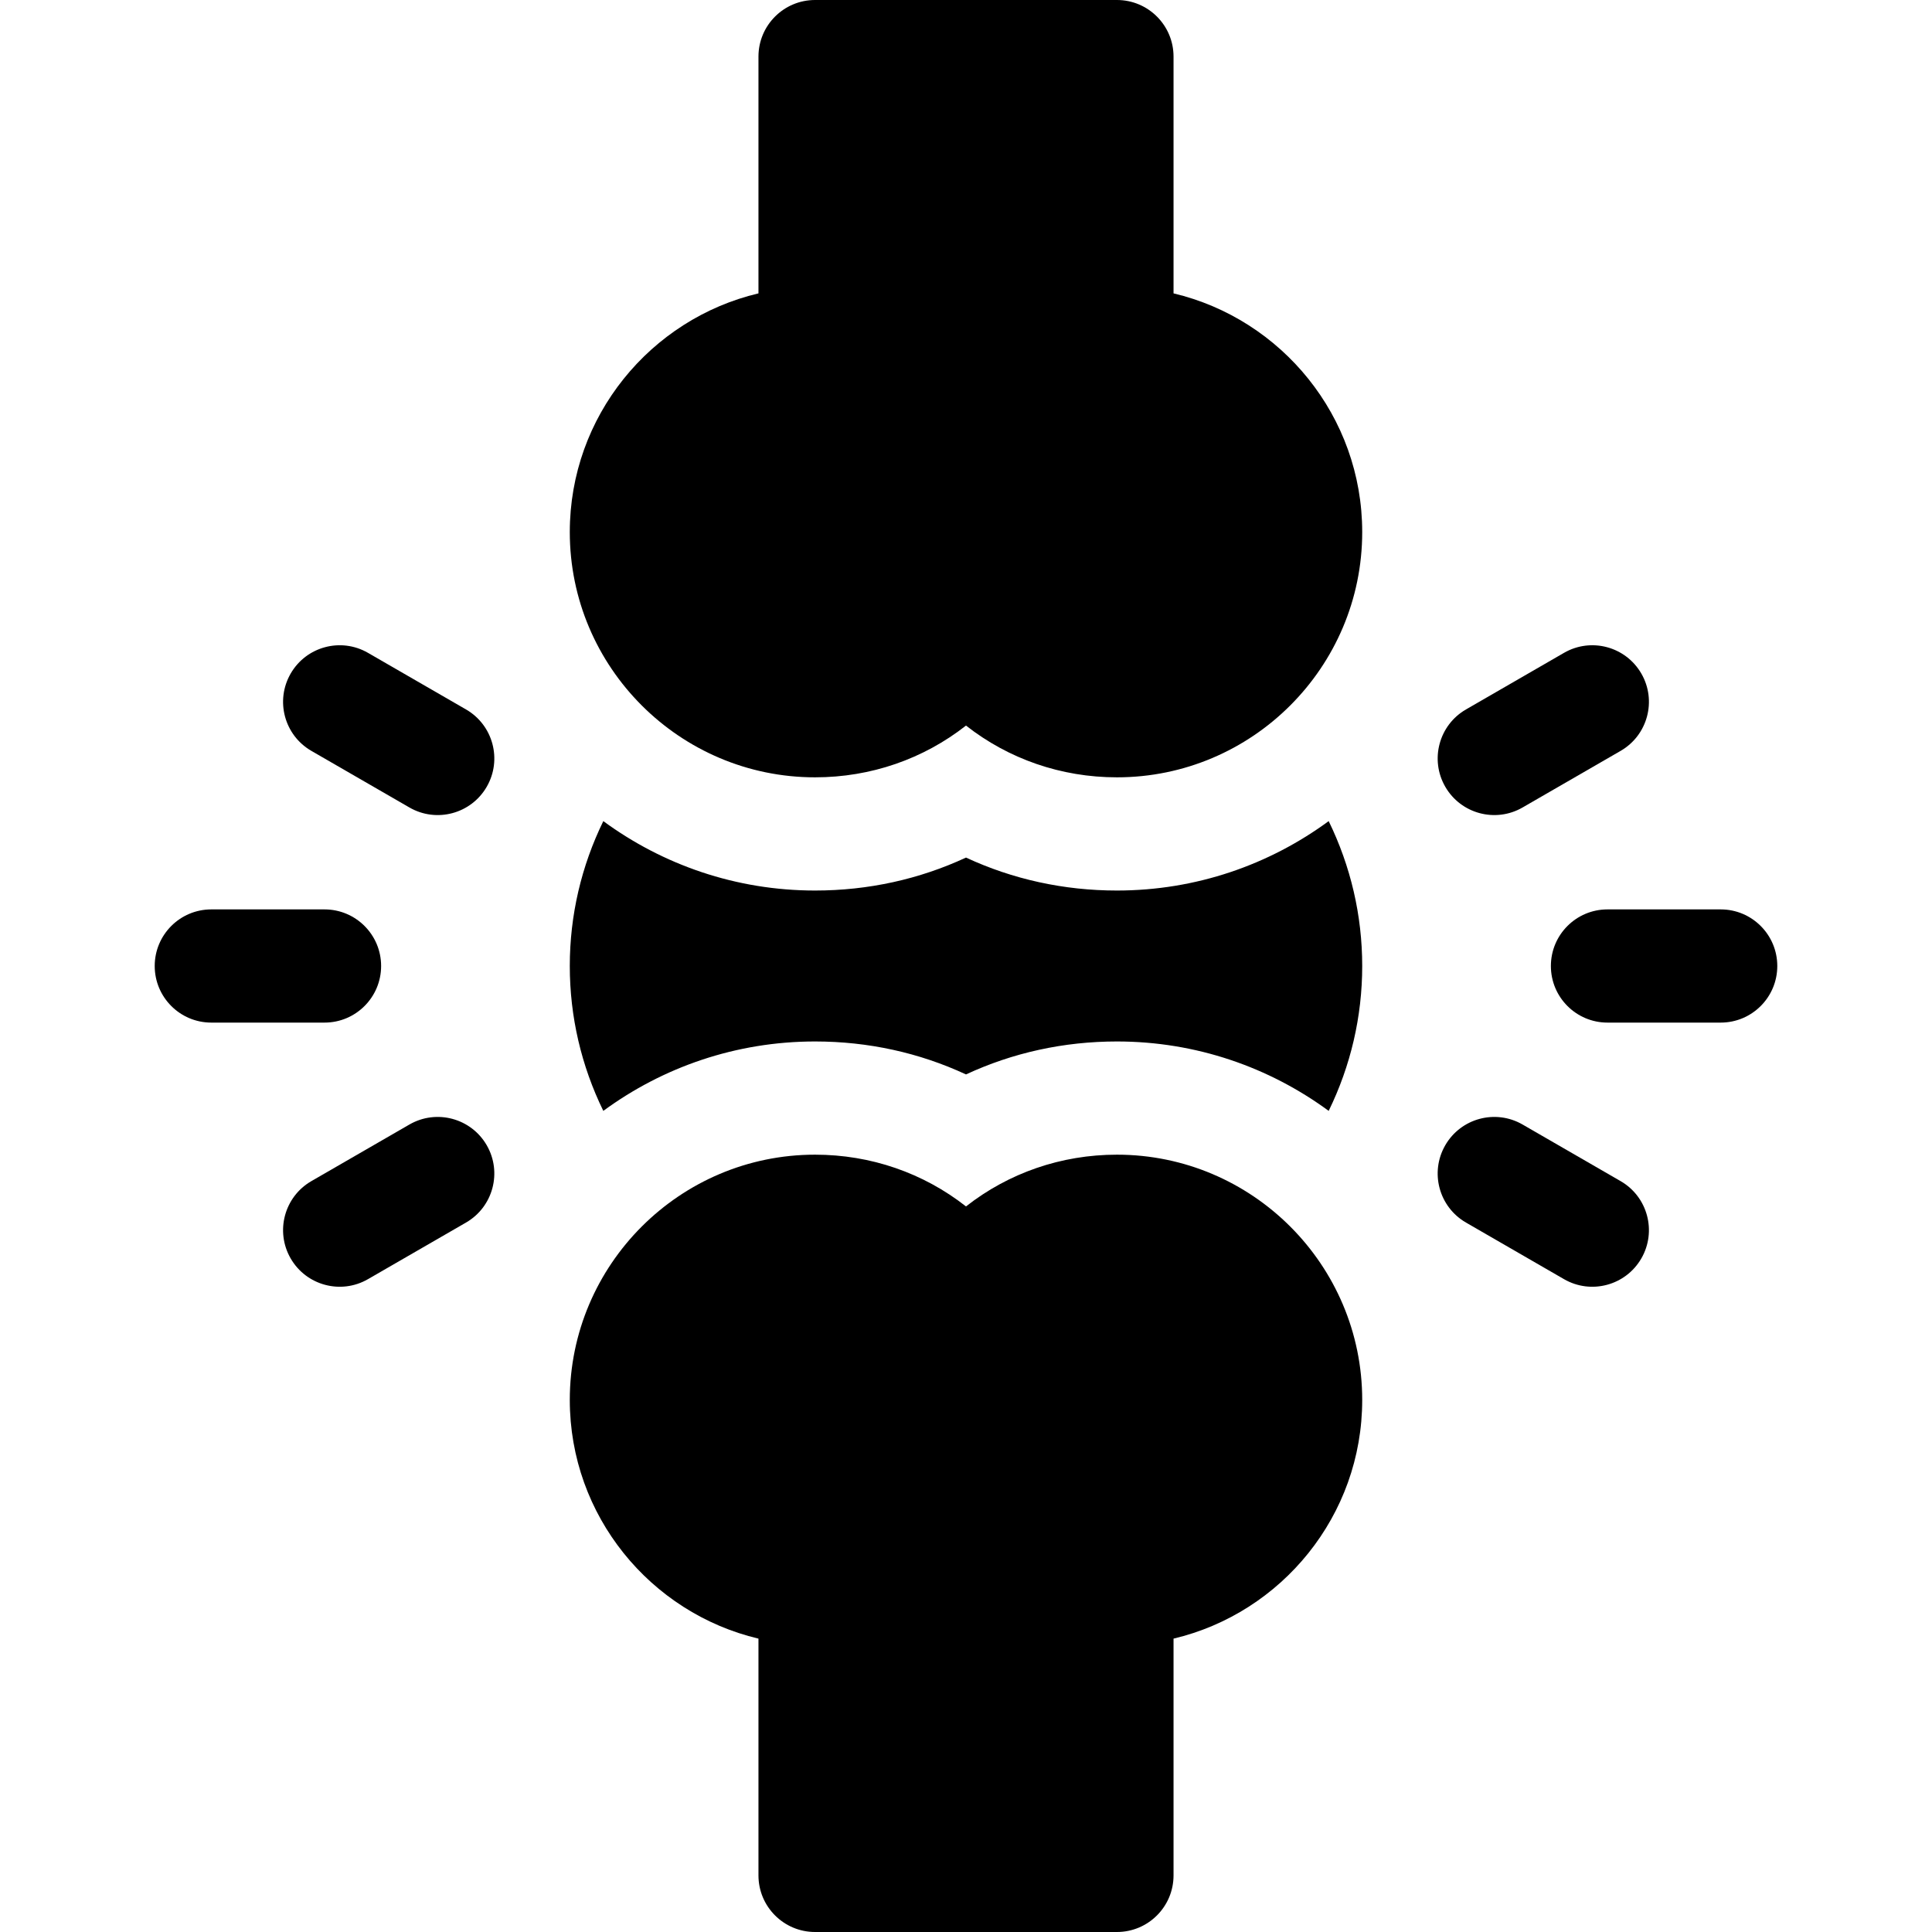 <svg xmlns="http://www.w3.org/2000/svg" width="512" viewBox="0 0 512 512" height="512" data-sanitized-enable-background="new 0 0 512 512" id="Capa_1"><g><g><g><path d="m86 241h-30c-8.284 0-15 6.716-15 15 0 8.284 6.716 15 15 15h30c8.284 0 15-6.716 15-15 0-8.284-6.716-15-15-15z"></path><path d="m82.52 198.99 25.98 15c7.174 4.142 16.348 1.684 20.49-5.49 4.142-7.174 1.684-16.348-5.49-20.49l-25.98-15c-7.174-4.142-16.348-1.684-20.49 5.49-4.143 7.174-1.685 16.348 5.49 20.49z"></path><path d="m77.029 333.5c4.142 7.174 13.316 9.632 20.49 5.49l25.98-15c7.174-4.142 9.632-13.316 5.49-20.49-4.142-7.174-13.316-9.632-20.49-5.49l-25.98 15c-7.174 4.142-9.632 13.316-5.49 20.49z"></path><path d="m411 256c0 8.284 6.716 15 15 15h30c8.284 0 15-6.716 15-15 0-8.284-6.716-15-15-15h-30c-8.284 0-15 6.716-15 15z"></path><path d="m434.971 178.5c-4.142-7.174-13.316-9.632-20.49-5.49l-25.98 15c-7.174 4.142-9.632 13.316-5.49 20.49 4.142 7.174 13.316 9.632 20.49 5.49l25.98-15c7.174-4.142 9.632-13.316 5.49-20.49z"></path><path d="m388.5 323.99 25.98 15c7.174 4.142 16.348 1.684 20.49-5.49 4.142-7.174 1.684-16.348-5.49-20.49l-25.98-15c-7.174-4.142-16.348-1.684-20.49 5.49-4.142 7.174-1.684 16.348 5.49 20.49z"></path></g><g><g><path d="m361 141c0-30.681-21.365-56.465-50-63.253v-62.747c0-8.284-6.716-15-15-15h-80c-8.284 0-15 6.716-15 15v62.747c-28.635 6.788-50 32.572-50 63.253 0 35.841 29.159 65 65 65 14.797 0 28.727-4.87 40-13.717 11.273 8.847 25.203 13.717 40 13.717 35.841 0 65-29.159 65-65z"></path></g><g><path d="m296 306c-14.797 0-28.727 4.87-40 13.717-11.273-8.847-25.203-13.717-40-13.717-35.841 0-65 29.159-65 65 0 30.681 21.365 56.465 50 63.253v62.747c0 8.284 6.716 15 15 15h80c8.284 0 15-6.716 15-15v-62.747c28.635-6.788 50-32.572 50-63.253 0-35.841-29.159-65-65-65z"></path></g></g></g><path d="m352.115 217.605c-15.735 11.557-35.14 18.395-56.115 18.395-14.086 0-27.624-2.981-40-8.734-12.376 5.753-25.914 8.734-40 8.734-20.975 0-40.381-6.838-56.115-18.395-5.822 11.932-8.885 24.946-8.885 38.395s3.063 26.463 8.885 38.395c15.735-11.557 35.14-18.395 56.115-18.395 14.086 0 27.624 2.981 40 8.734 12.376-5.753 25.914-8.734 40-8.734 20.975 0 40.38 6.838 56.115 18.395 5.823-11.932 8.885-24.946 8.885-38.395s-3.062-26.463-8.885-38.395z"></path></g></svg>